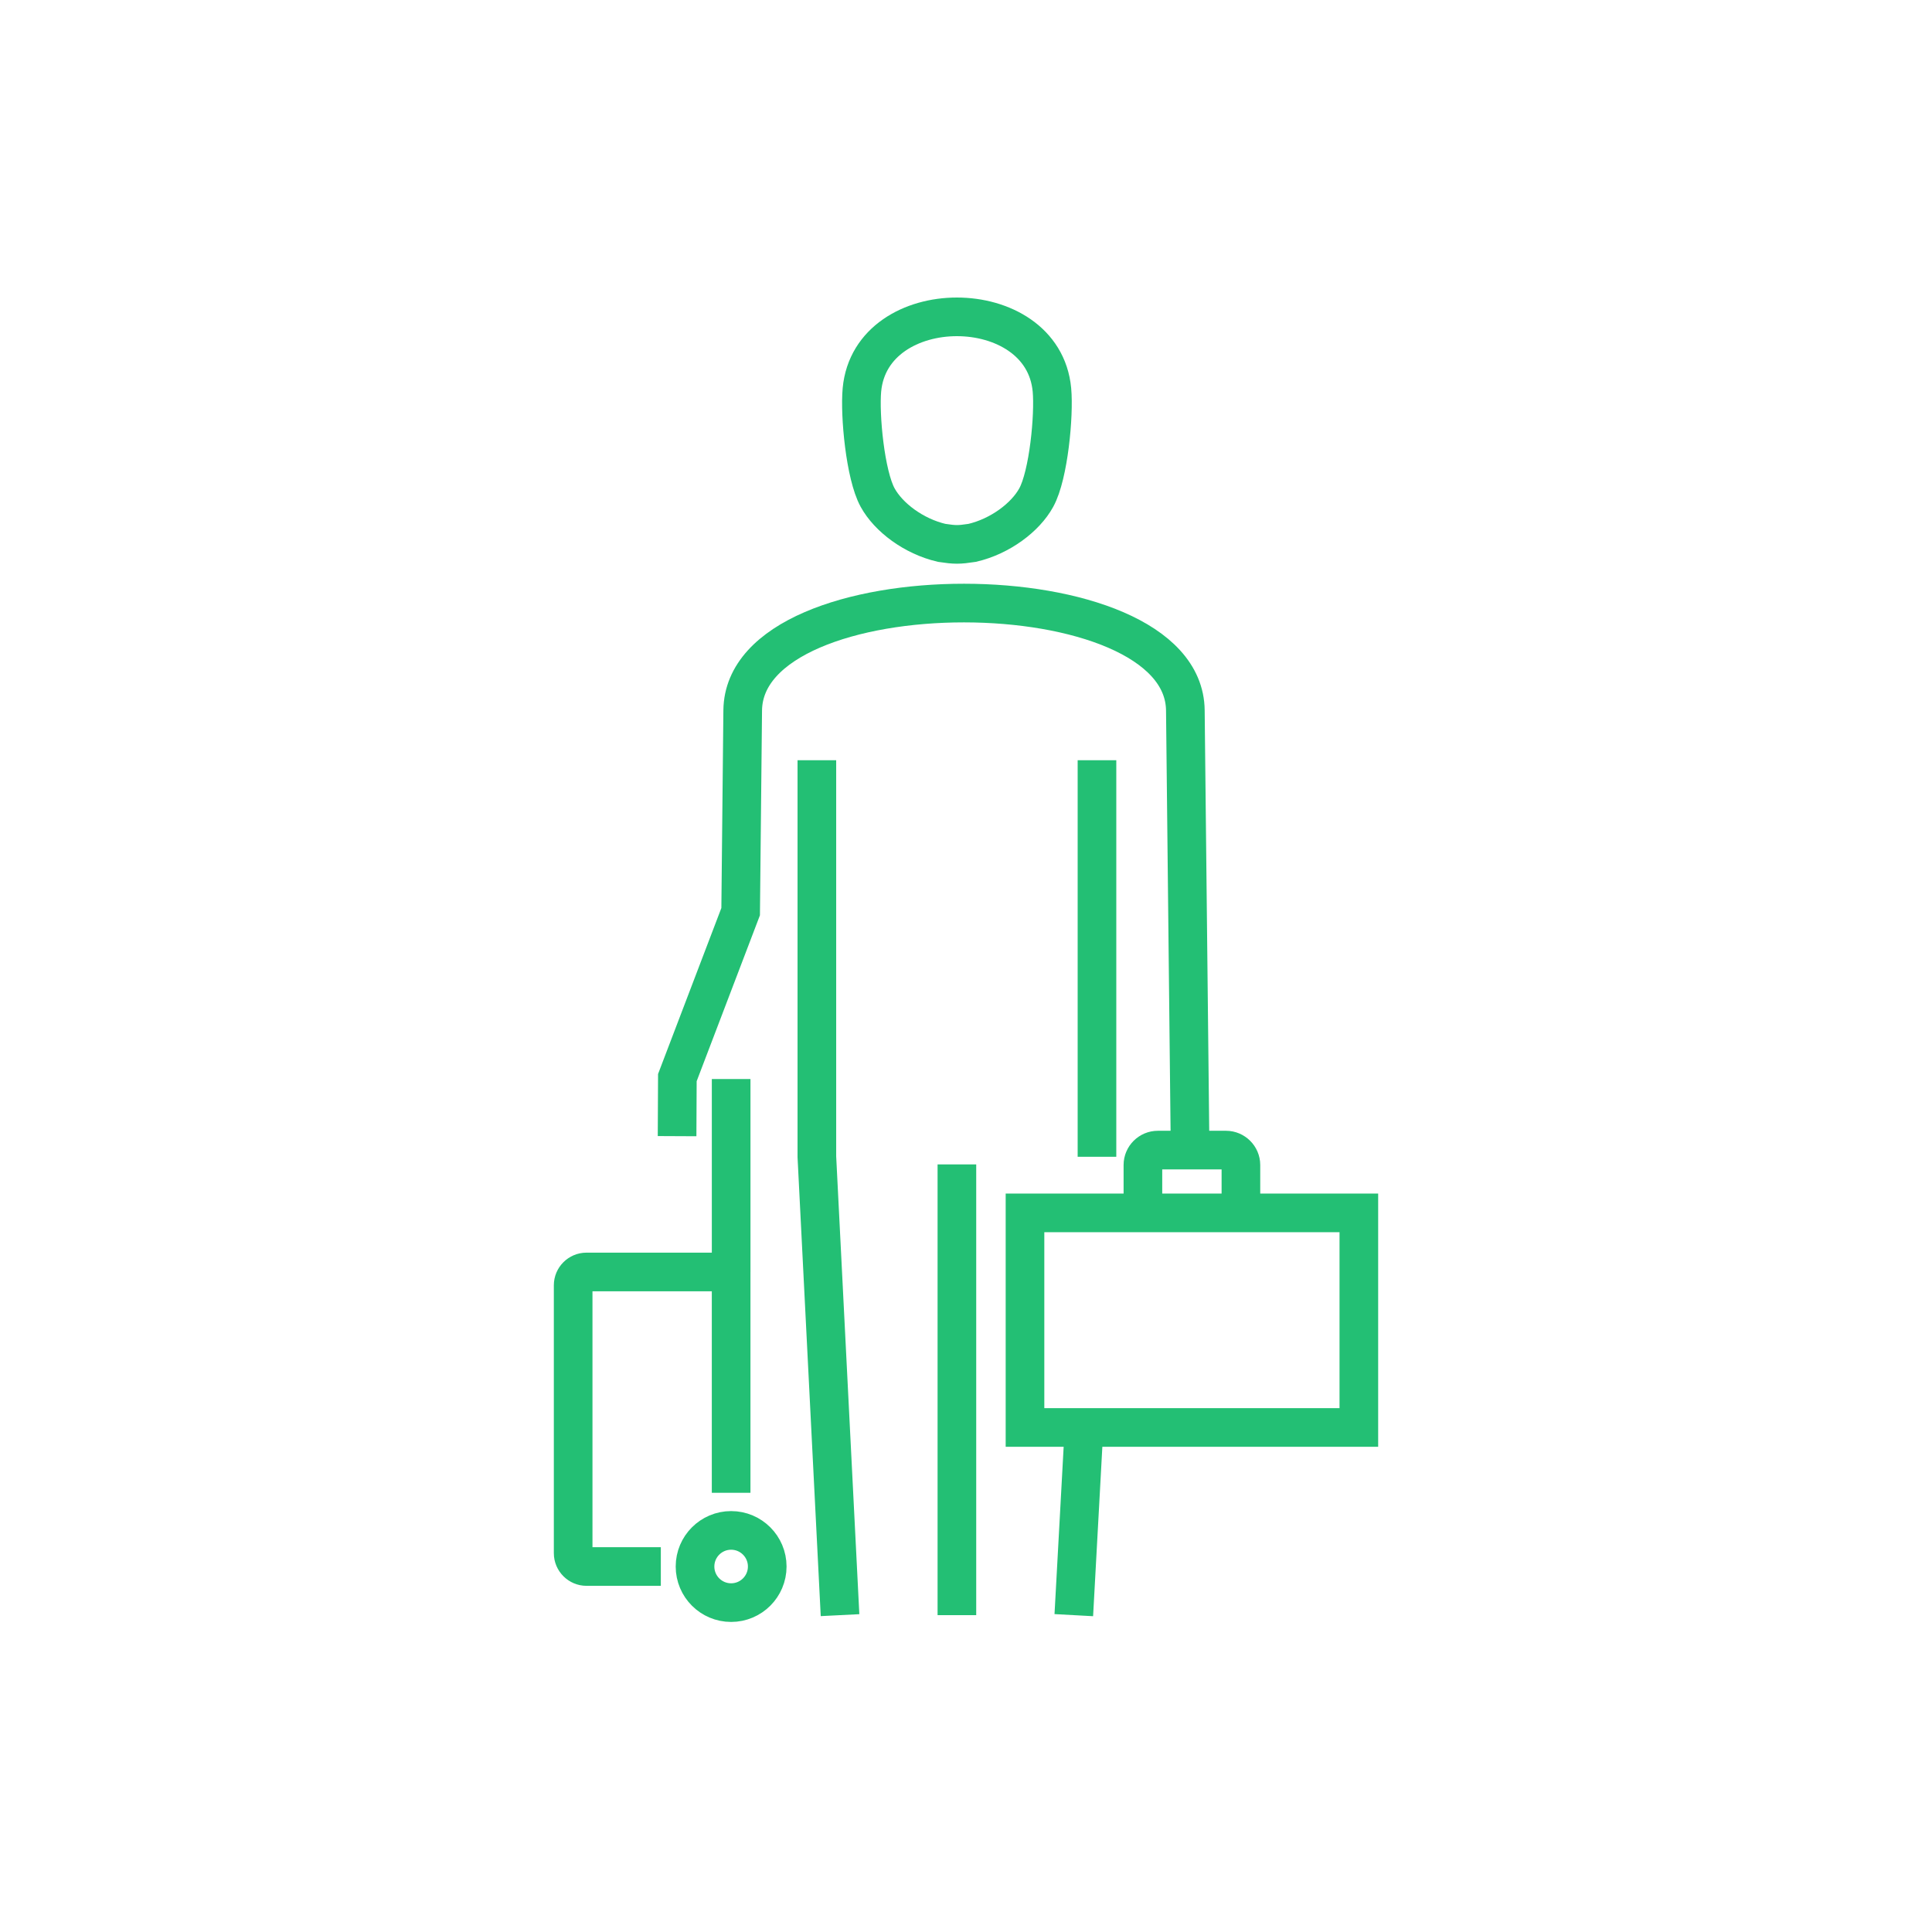 <?xml version="1.0" encoding="utf-8"?>
<!-- Generator: Adobe Illustrator 16.0.0, SVG Export Plug-In . SVG Version: 6.00 Build 0)  -->
<!DOCTYPE svg PUBLIC "-//W3C//DTD SVG 1.1//EN" "http://www.w3.org/Graphics/SVG/1.1/DTD/svg11.dtd">
<svg version="1.1" id="Calque_1" xmlns="http://www.w3.org/2000/svg" xmlns:xlink="http://www.w3.org/1999/xlink" x="0px" y="0px"
	 width="125px" height="125px" viewBox="0 0 125 125" enable-background="new 0 0 125 125" xml:space="preserve">
<path fill-rule="evenodd" clip-rule="evenodd" fill="none" stroke="#23BF74" stroke-width="2.5" stroke-miterlimit="10" d="
	M47.305,82.296V69.813 M42.755,101.353h-4.81c-0.469,0-0.862-0.388-0.862-0.861V83.157c0-0.474,0.388-0.861,0.862-0.861h9.359
	v14.288 M47.304,99.017c1.29,0,2.336,1.046,2.336,2.336s-1.046,2.336-2.336,2.336c-1.291,0-2.336-1.046-2.336-2.336
	S46.013,99.017,47.304,99.017L47.304,99.017z M66.317,78.474h21.6v13.882h-21.6V78.474L66.317,78.474z M73.946,78.453v-3.078
	c0-0.531,0.435-0.964,0.968-0.964h4.407c0.531,0,0.966,0.437,0.966,0.964v3.078 M68.06,25.223c-0.588-6.296-11.709-6.298-12.294,0
	c-0.149,1.635,0.213,5.505,1.015,6.967c0.703,1.284,2.334,2.512,4.146,2.933c0.876,0.131,1.097,0.131,1.972,0
	c1.811-0.421,3.445-1.648,4.148-2.933C67.849,30.728,68.21,26.857,68.06,25.223L68.06,25.223z M52.851,49.187v25.657L54.35,104.5
	 M69.475,104.5l0.661-12.104 M70.974,74.844V49.187 M61.911,104.5V75.338 M43.807,73.509l0.018-3.788l4.095-10.738l0.133-13.02
	c0.096-9.268,28.54-9.252,28.639,0l0.313,28.963"/>
</svg>
